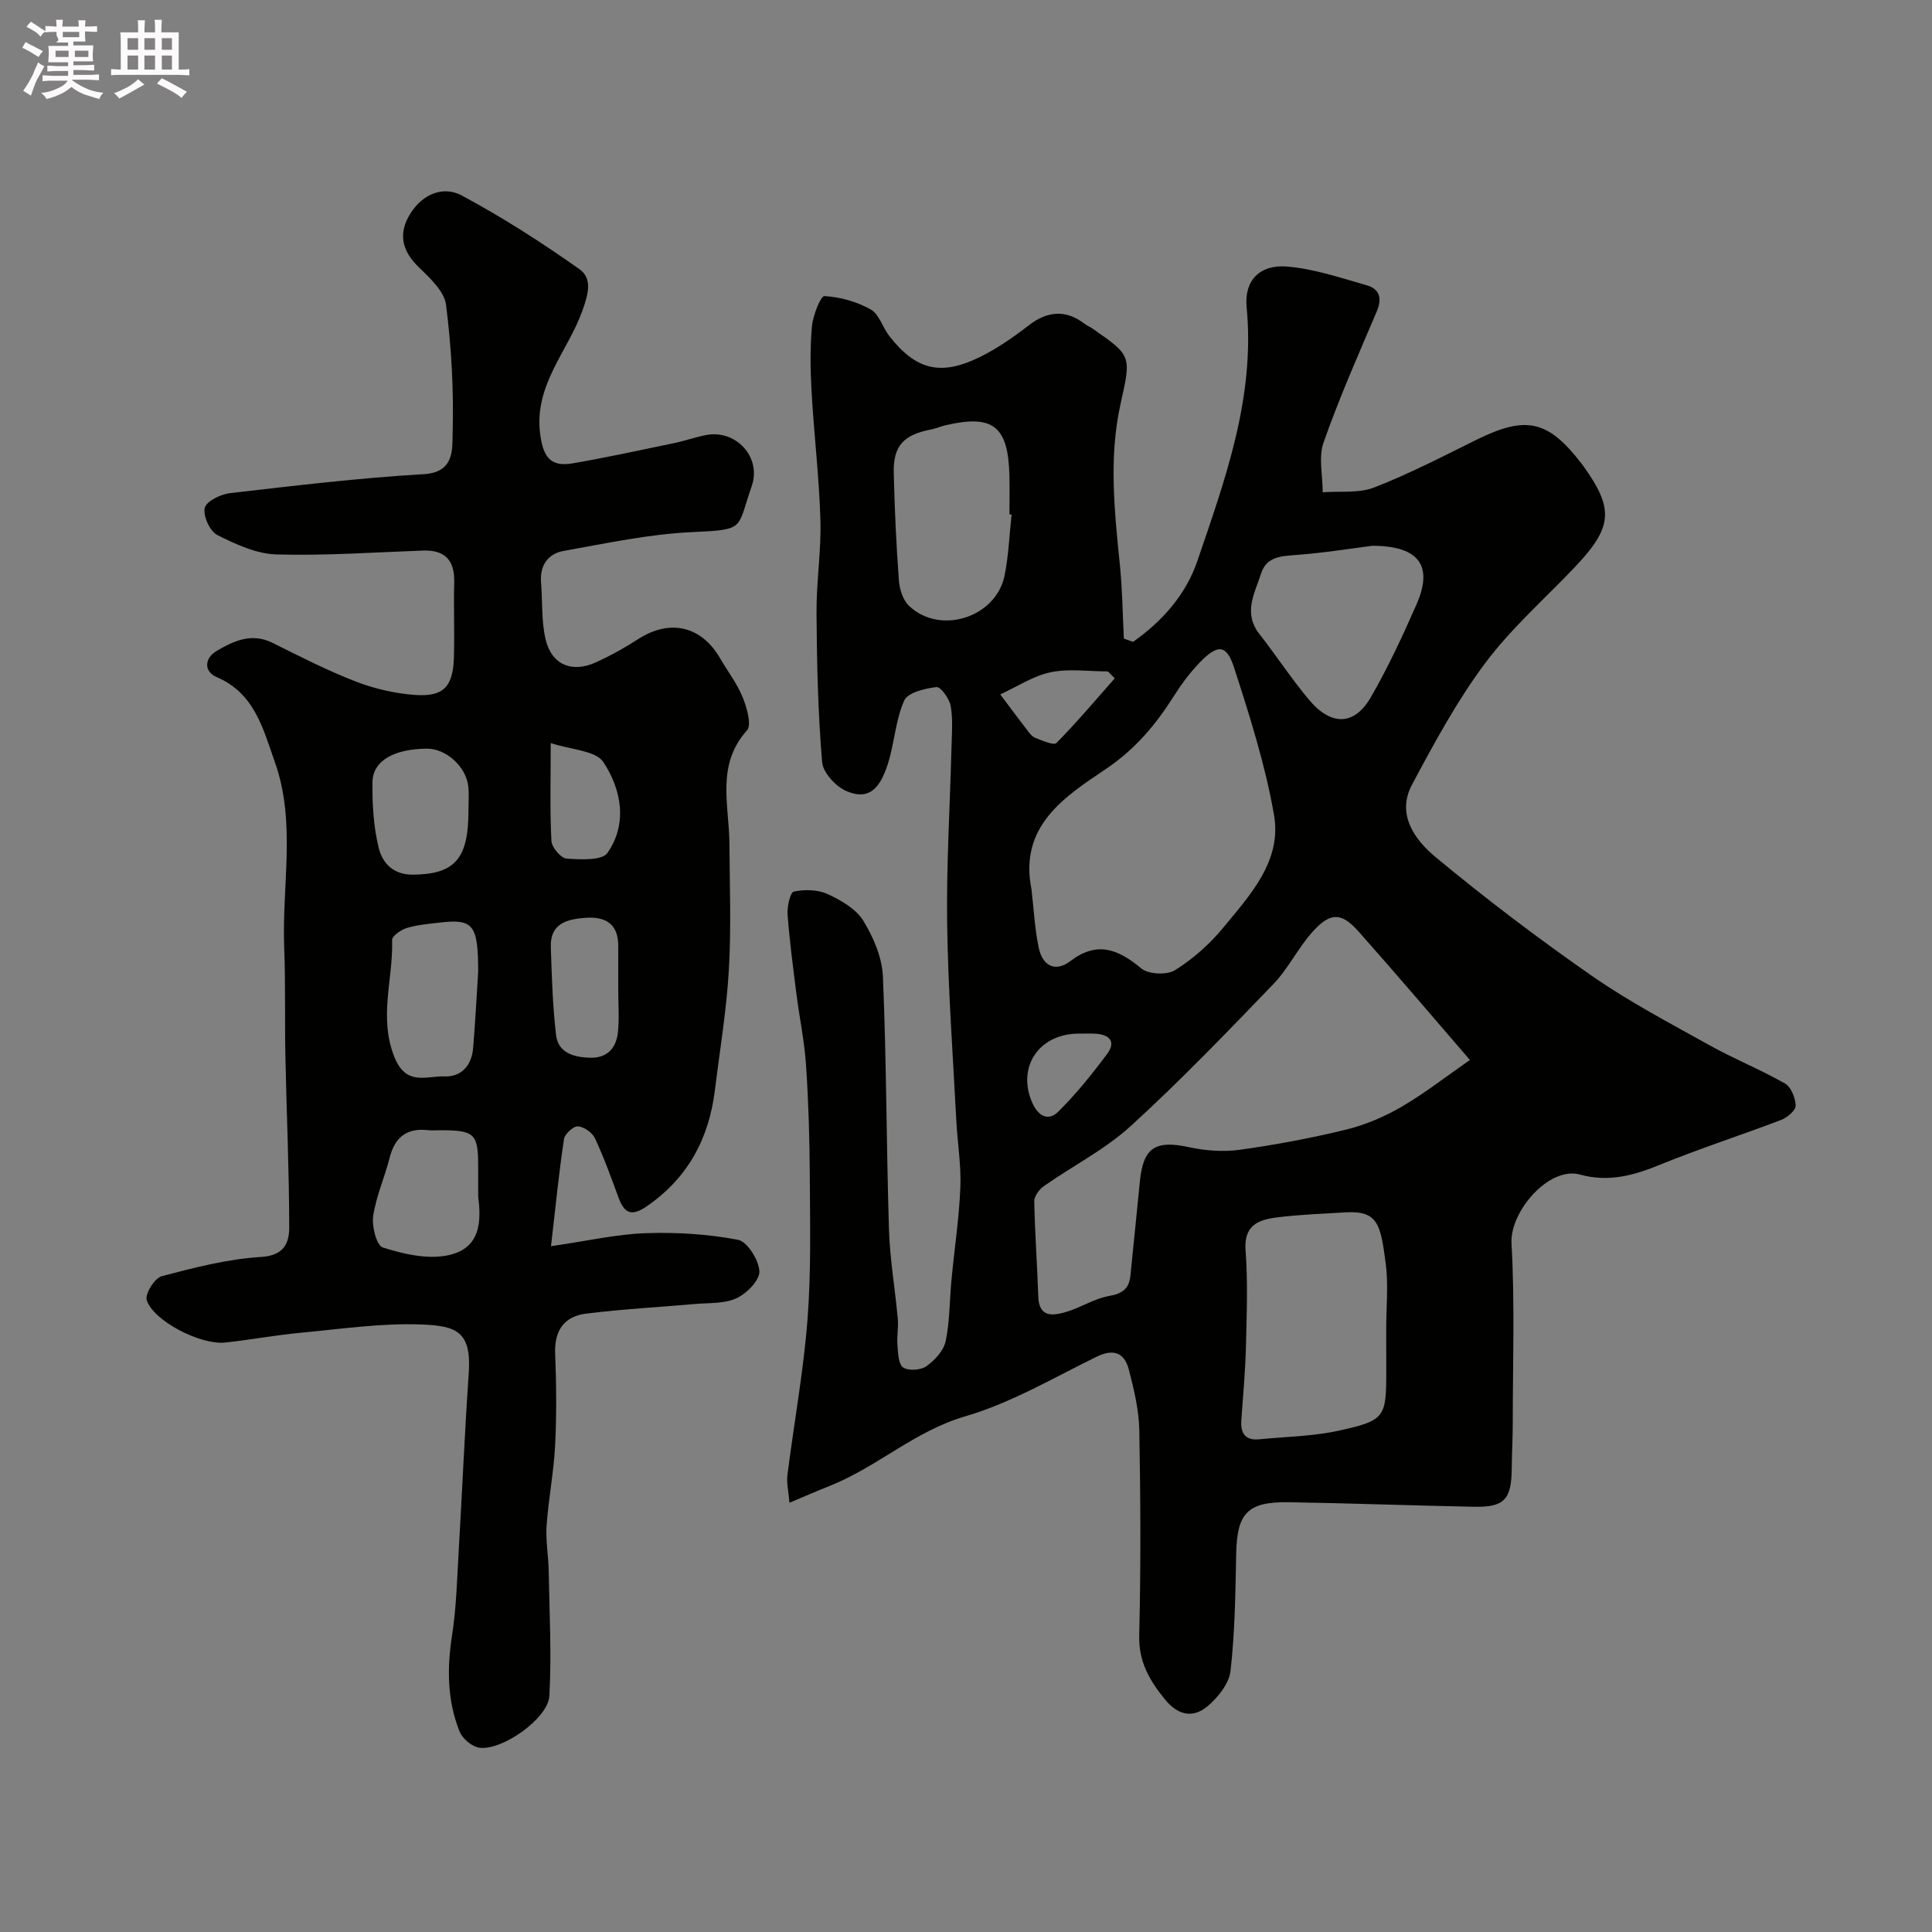 <svg enable-background="new 0 0 400 400" viewBox="0 0 400 400" xmlns="http://www.w3.org/2000/svg"><rect x="0" y="0" width="400" height="400" fill="#808080" stroke="none"/><path d="m6.8 9.5c.6.3 1.3.7 2.1 1.1-.4.4-.7.8-.9 1.2-.7-.4-1.3-.8-1.8-1.1s-1.1-.6-1.6-.8c.2-.4.5-.8.7-1.2.4.2.8.5 1.5.8zm.9 6.9c-.3.6-.5 1.1-.7 1.7s-.4 1.1-.6 1.7c-.6-.4-1.1-.7-1.6-1 .7-1 1.2-1.8 1.5-2.4.3-.5.6-1.1.8-1.7.3-.6.5-1.2.8-1.8.3.3.8.6 1.3.8-.7 1.3-1.2 2.2-1.5 2.7zm.1-11c.4.3 1 .7 1.7 1.1-.5.2-.8.6-1.1 1.1-.5-.6-1-1-1.4-1.2s-.9-.6-1.5-.8c.2-.4.5-.7.9-1.1.5.3.9.6 1.4.9zm10.5 13.1c1 .4 2 .6 3.1.7-.4.4-.7.8-.8 1.3-.9-.2-1.9-.6-3-.9-1-.4-2-.9-2.8-1.6-.5.4-1.1.9-1.9 1.3s-1.9.9-3.3 1.2c-.1-.3-.5-.8-1.1-1.3 1 0 2.1-.3 3.2-.8 1.2-.5 1.9-1 2.3-1.7h-3.2c-.4 0-1 0-2 .1v-1.2c1 0 1.7.1 2 .1h3.3v-1h-2.3c-.2 0-.9 0-2 .1v-1.2c1.2 0 1.9.1 2 .1h2.3v-.8h-4.1c0-.7.1-1.2.1-1.6 0-.5 0-1.1-.1-1.8h4.1v-.7h-2.5c1-.6.1-1.1.1-1.6v-.6h-.5c-.4 0-1 0-1.8.1v-1.3c1.2 0 1.9.1 2.1.1h.2c0-.3 0-.8-.1-1.4h1.4c0 .6-.1 1-.1 1.4h3.4c0-.4 0-.8-.1-1.3h1.5c0 .4-.1.9-.1 1.3.7 0 1.5 0 2.5-.1v1.2c-1 0-1.8-.1-2.5-.1v.6c0 .3 0 .8.1 1.5h-2.5v.8h4.1c0 .7-.1 1.3-.1 1.8s0 1 .1 1.5h-4.1v.8h1.4c.8 0 1.8 0 2.9-.1v1.2c-1 0-1.9-.1-2.8-.1h-1.5v1h3.2c.3 0 1 0 2.1-.1v1.2c-1.1 0-1.8-.1-2.1-.1h-3.4l-.1.1c1.4 1 2.4 1.5 3.4 1.9zm-4.1-6.7v-1.3h-2.7v1.3zm2.2-4.1v-1.1h-3.4v1.1zm1.9 4.1v-1.3h-2.8v1.3z" fill="#fcfafa"/><path d="m37 6.7v2.3 5.4c1 0 1.8 0 2.2-.1v1.3c-.6 0-1.5-.1-2.5-.1h-11.9c-.7 0-1.3 0-1.8.1v-1.3c.5 0 1.1.1 2 .1v-5.2c0-1 0-1.8-.1-2.5h3.7c0-1.3 0-2.1-.1-2.5h1.5c0 .4-.1 1.3-.1 2.5h2.2c0-1.2 0-2.1-.1-2.6h1.5c0 .4-.1 1.3-.1 2.6zm-12.3 13.7c-.3-.4-.7-.8-1.1-1.1 1.1-.4 2.1-.9 2.9-1.3.8-.5 1.5-1 2.1-1.6.4.4.9.8 1.3 1.1-2.5 1.4-4.2 2.4-5.2 2.9zm3.9-10.1v-2.4h-2.2v2.4zm0 4.1v-2.9h-2.2v2.9zm3.5-4.1v-2.4h-2.2v2.4zm0 4.1v-2.9h-2.2v2.9zm.4 2.9 1-1.1c.6.3 1.4.7 2.5 1.3s2 1.1 2.7 1.5c-.4.4-.8.8-1.1 1.3-.8-.8-2.5-1.7-5.1-3zm3.1-7v-2.4h-2.1v2.4zm0 4.1v-2.9h-2.1v2.9z" fill="#fcfafa"/><g fill="#010100"><path d="m234.58 132.89c6.03-4.23 10.94-9.77 13.3-16.69 5.81-17.01 12.01-34.01 10.22-52.6-.53-5.52 2.7-8.89 8.41-8.41 5.57.47 11.06 2.33 16.5 3.89 2.62.75 3.18 2.7 2.04 5.39-3.83 8.98-7.78 17.93-11.02 27.13-1.08 3.08-.17 6.86-.18 10.32 3.58-.28 7.47.25 10.68-1 7.25-2.82 14.21-6.44 21.2-9.89 10.2-5.03 14.75-4.06 21.65 4.88.1.13.21.26.3.39 6.58 9.11 6.26 12.83-1.76 21.26-6.22 6.53-13.09 12.58-18.45 19.76-5.82 7.8-10.52 16.5-15.12 25.12-3.3 6.19.59 11.46 4.87 15.01 10.43 8.66 21.26 16.87 32.39 24.61 7.72 5.37 16.12 9.77 24.35 14.36 5.09 2.83 10.53 5.02 15.59 7.9 1.27.72 2.19 3.01 2.22 4.59.02.99-1.75 2.48-3.01 2.96-8.33 3.18-16.84 5.91-25.09 9.28-5.45 2.23-10.6 3.66-16.58 2.03-6.42-1.75-14.52 7.7-14.15 14.25.7 12.34.26 24.74.26 37.12 0 3.15-.18 6.31-.21 9.46-.05 6.42-1.52 8.07-7.78 7.95-12.77-.25-25.53-.73-38.3-.94-8.64-.14-10.8 2.23-10.97 10.68-.16 8.09-.26 16.21-1.17 24.23-.3 2.63-2.59 5.51-4.76 7.33-2.98 2.49-6.07 1.96-8.83-1.43-3.21-3.95-5.45-7.79-5.32-13.25.35-14.16.28-28.33.02-42.49-.08-4.18-1.1-8.4-2.15-12.48-.91-3.53-3.13-4.46-6.74-2.69-8.94 4.38-17.71 9.57-27.16 12.32-10.49 3.06-18.27 10.53-28.07 14.41-2.53 1-5.02 2.1-8.31 3.48-.19-2.33-.63-4.08-.42-5.75 1.35-10.71 3.31-21.36 4.15-32.1.77-9.9.53-19.88.48-29.83-.04-7.65-.27-15.31-.78-22.94-.32-4.88-1.35-9.71-1.97-14.58-.7-5.52-1.43-11.05-1.85-16.59-.12-1.62.54-4.59 1.3-4.75 2.23-.47 4.96-.42 6.99.52 2.76 1.27 5.86 3.05 7.37 5.49 2.12 3.44 3.91 7.65 4.08 11.6.74 17.41.71 34.86 1.25 52.28.19 6.21 1.27 12.39 1.83 18.59.16 1.8-.23 3.66-.07 5.47.14 1.61.19 3.93 1.18 4.58 1.12.74 3.65.57 4.82-.26 1.73-1.23 3.57-3.23 3.98-5.19.87-4.15.8-8.5 1.21-12.75.6-6.35 1.57-12.69 1.83-19.05.19-4.58-.59-9.19-.83-13.79-.7-13.53-1.7-27.06-1.9-40.6-.18-12.09.57-24.19.88-36.29.08-3 .35-6.05-.14-8.98-.25-1.52-2.09-4.06-2.96-3.96-2.38.28-5.94 1.13-6.68 2.8-1.81 4.08-2.01 8.83-3.39 13.14-1.79 5.62-4.29 7.41-8.54 5.61-2.21-.94-4.88-3.82-5.06-6.02-.85-10.22-1.09-20.51-1.16-30.78-.05-6.43.99-12.88.81-19.3-.26-8.88-1.33-17.73-1.83-26.61-.26-4.51-.33-9.08.08-13.57.21-2.24 1.81-6.26 2.59-6.22 3.26.19 6.71 1.16 9.57 2.77 1.77.99 2.47 3.75 3.88 5.54 5.47 6.98 10.57 8.29 18.64 4.35 3.63-1.77 7.03-4.15 10.24-6.63 3.85-2.97 7.68-3.25 11.52-.29.51.39 1.13.63 1.66 1 8.08 5.61 8.02 5.6 5.81 15.48-2.51 11.2-1.27 22.42-.14 33.65.5 4.99.55 10.03.8 15.05.65.23 1.27.45 1.9.67zm69.75 86.57c-7.35-8.51-15.11-17.67-23.08-26.63-3.5-3.93-5.79-3.99-9.4-.02-3.06 3.36-5.08 7.68-8.22 10.94-9.64 10.01-19.28 20.05-29.54 29.4-5.33 4.86-12.01 8.24-17.98 12.43-.96.67-2 2.1-1.98 3.16.13 6.59.62 13.17.84 19.76.14 4.27 2.97 3.92 5.57 3.18 3.12-.88 5.99-2.83 9.12-3.37 2.81-.48 4.11-1.59 4.38-4.2.67-6.51 1.31-13.02 1.96-19.53.7-7.04 3.23-8.58 10.22-7.06 3.38.73 7.05 1 10.46.53 7.41-1.03 14.8-2.41 22.06-4.19 4-.98 7.96-2.69 11.52-4.76 4.84-2.84 9.28-6.32 14.07-9.64zm-90.78-35.38c.48 4.06.68 8.18 1.51 12.16.75 3.59 3.33 5.19 6.54 2.75 5.57-4.24 9.91-2.46 14.69 1.51 1.49 1.24 5.29 1.41 6.97.37 3.71-2.32 7.18-5.38 9.97-8.77 5.58-6.79 12.2-13.83 10.54-23.37-1.8-10.34-5.02-20.47-8.26-30.49-1.58-4.89-3.42-4.93-7.18-1.01-2.02 2.1-3.79 4.5-5.35 6.97-3.75 5.93-8.02 10.98-14.09 15.06-8.47 5.71-17.94 11.74-15.34 24.82zm73.45 90.93c0-4.5.48-9.06-.11-13.48-1.06-7.96-1.53-10.94-8.38-10.52-4.76.29-9.55.45-14.27 1.06-3.7.48-6.73 1.63-6.36 6.73.49 6.63.24 13.32.08 19.98-.13 5.1-.6 10.2-.96 15.3-.19 2.7.85 4.19 3.71 3.91 5.54-.54 11.19-.62 16.59-1.81 9.46-2.09 9.71-2.78 9.71-12.17-.01-3-.01-6-.01-9zm-2.89-162.01c-3.87.49-9.86 1.46-15.89 1.91-3.14.24-6.02.39-7.13 3.84-1.31 4.08-3.76 8.15-.37 12.48 3.52 4.5 6.65 9.31 10.32 13.68 4.37 5.21 9.24 5.57 12.78-.56 3.56-6.16 6.57-12.66 9.44-19.18 3.44-7.81.79-12.17-9.15-12.17zm-74.67-6.46c-.15-.02-.29-.03-.44-.05 0-2.67.05-5.33-.01-8-.24-10.22-3.35-12.71-13.08-10.48-1.11.25-2.17.73-3.28.94-5.53 1.07-7.71 3.39-7.59 8.88.17 7.44.52 14.88 1.06 22.29.13 1.83.83 4.09 2.09 5.3 6.36 6.11 17.97 2.48 19.78-6.19.86-4.15 1-8.46 1.47-12.69zm21.36 33.9c-.47-.48-.95-.96-1.42-1.43-3.97 0-8.07-.62-11.88.18-3.63.76-6.95 3-10.41 4.58 1.82 2.42 3.62 4.85 5.46 7.24.5.65 1.05 1.45 1.75 1.73 1.45.57 3.86 1.65 4.42 1.09 4.22-4.27 8.1-8.89 12.08-13.39zm-7.45 73.56c-8.33 0-12.92 7.06-9.58 14.41 1.3 2.87 3.39 3.67 5.32 1.76 3.71-3.67 7.02-7.79 10.15-11.99 1.85-2.48.49-3.99-2.4-4.16-1.15-.07-2.32-.01-3.49-.02z"/><path d="m114.08 258.01c7.68-1.11 13.61-2.49 19.59-2.69 6.38-.22 12.88.17 19.13 1.37 1.93.37 4.31 4.19 4.42 6.52.09 1.85-2.63 4.61-4.74 5.58-2.53 1.17-5.74.93-8.66 1.19-7.51.67-15.05 1.06-22.52 2-4.52.57-6.56 3.53-6.36 8.3.25 6.32.31 12.67-.01 18.99-.28 5.55-1.38 11.05-1.76 16.59-.22 3.09.38 6.24.43 9.36.15 8.64.62 17.3.14 25.91-.27 4.7-9.89 11.42-14.54 10.71-1.53-.23-3.48-1.91-4.07-3.39-2.54-6.4-2.6-13.03-1.54-19.85.91-5.84 1.04-11.81 1.39-17.73.72-12.19 1.23-24.4 2.07-36.58.59-8.61-2.55-9.79-9.77-10.07-8.33-.32-16.74.94-25.09 1.72-5.21.49-10.37 1.46-15.58 2.02-5.06.54-14.88-4.47-16.23-8.79-.4-1.27 1.64-4.56 3.09-4.94 6.75-1.79 13.65-3.57 20.58-3.99 4.8-.28 5.83-2.94 5.83-6.13-.01-11.77-.55-23.53-.79-35.3-.16-7.53.05-15.08-.25-22.6-.51-12.84 2.52-25.94-1.94-38.45-2.39-6.73-4.14-14.2-12.01-17.56-2.75-1.17-2.59-3.94.02-5.47 3.51-2.05 7.21-3.77 11.5-1.64 5.68 2.82 11.34 5.73 17.24 8.01 3.88 1.5 8.12 2.48 12.26 2.78 5.95.43 7.91-1.73 8.07-7.85.14-5.16-.07-10.33.06-15.5.11-4.58-1.95-6.71-6.51-6.54-10.1.36-20.21 1.09-30.29.8-4.15-.12-8.44-2.09-12.25-4.02-1.54-.78-2.98-3.95-2.6-5.61.32-1.38 3.28-2.83 5.21-3.06 13.36-1.54 26.74-3.15 40.16-3.93 6.4-.37 5.86-5.3 5.95-8.37.26-8.88-.24-17.85-1.36-26.67-.35-2.79-3.29-5.53-5.58-7.74-3.58-3.46-4.42-7.03-1.76-11.24 2.54-4.02 6.78-5.72 10.6-3.67 8.42 4.51 16.52 9.71 24.33 15.23 2.72 1.92 1.92 5.06.6 8.72-3.02 8.36-10 15.32-8.71 25.39.61 4.74 2.11 6.9 6.67 6.12 7.06-1.21 14.06-2.74 21.07-4.2 2.23-.46 4.39-1.24 6.62-1.67 6.17-1.19 11.54 4.59 9.44 10.59-3.13 8.94-1.14 8.99-12.37 9.51-8.9.41-17.75 2.32-26.56 3.89-3.23.57-4.96 2.99-4.68 6.51.31 3.92.05 7.97.93 11.75 1.24 5.35 5.5 7.1 10.55 4.76 2.95-1.36 5.84-2.95 8.56-4.72 6.58-4.27 13.13-2.81 17.04 3.95 1.55 2.68 3.5 5.19 4.65 8.03.87 2.14 1.93 5.73.9 6.88-6.46 7.21-3.67 15.51-3.63 23.52.05 8.7.39 17.42-.12 26.09-.48 8.32-1.87 16.6-2.89 24.89-1.24 10.07-5.63 18.22-14.18 24.08-3.2 2.19-4.62 1.27-5.79-1.9-1.52-4.12-3-8.27-4.86-12.23-.55-1.18-2.27-2.39-3.53-2.47-.94-.06-2.72 1.57-2.88 2.63-1.03 6.78-1.7 13.61-2.69 22.18zm-15.08-56.79c0-9.84-1.02-11.03-8.06-10.2-2.27.27-4.58.46-6.74 1.12-1.2.36-3.05 1.66-3.02 2.48.26 8.09-2.86 16.06.53 24.35 2.44 5.95 6.65 3.75 10.3 3.89 3.56.14 5.66-2.32 5.95-5.9.46-5.57.75-11.16 1.04-15.74zm0 46.46c0-3.04 0-4.7 0-6.37-.01-6.53-.77-7.27-7.5-7.31-1-.01-2.01.09-2.99-.02-4.33-.46-6.75 1.49-7.82 5.66-1.04 4.08-2.82 8.03-3.43 12.15-.31 2.12.71 6.08 2 6.49 4.14 1.32 8.86 2.42 13.03 1.7 7.64-1.3 7.27-7.7 6.71-12.3zm-2.01-79.84c0-1.66.14-3.34-.03-4.98-.44-4.15-4.61-7.89-8.6-7.86-6.77.06-11.17 2.49-11.24 6.9-.07 4.56.21 9.25 1.29 13.65.76 3.1 2.96 5.59 7.14 5.54 8.56-.1 11.45-3.23 11.44-13.25zm31.01 36.87c0-2.99.01-5.97 0-8.96-.02-4.5-2.67-6.01-6.72-5.73-3.83.27-7.4 1.13-7.24 6.05.2 6.07.38 12.17 1.08 18.19.44 3.74 3.67 4.63 7.01 4.73 3.66.11 5.47-2.05 5.81-5.33.3-2.95.05-5.97.06-8.95zm-13.98-50.87c0 7.8-.19 14.05.15 20.28.07 1.33 1.95 3.55 3.12 3.64 2.88.2 7.35.45 8.49-1.18 4.21-6.1 2.87-13.15-.87-18.81-1.58-2.38-6.57-2.5-10.89-3.93z"/></g></svg>